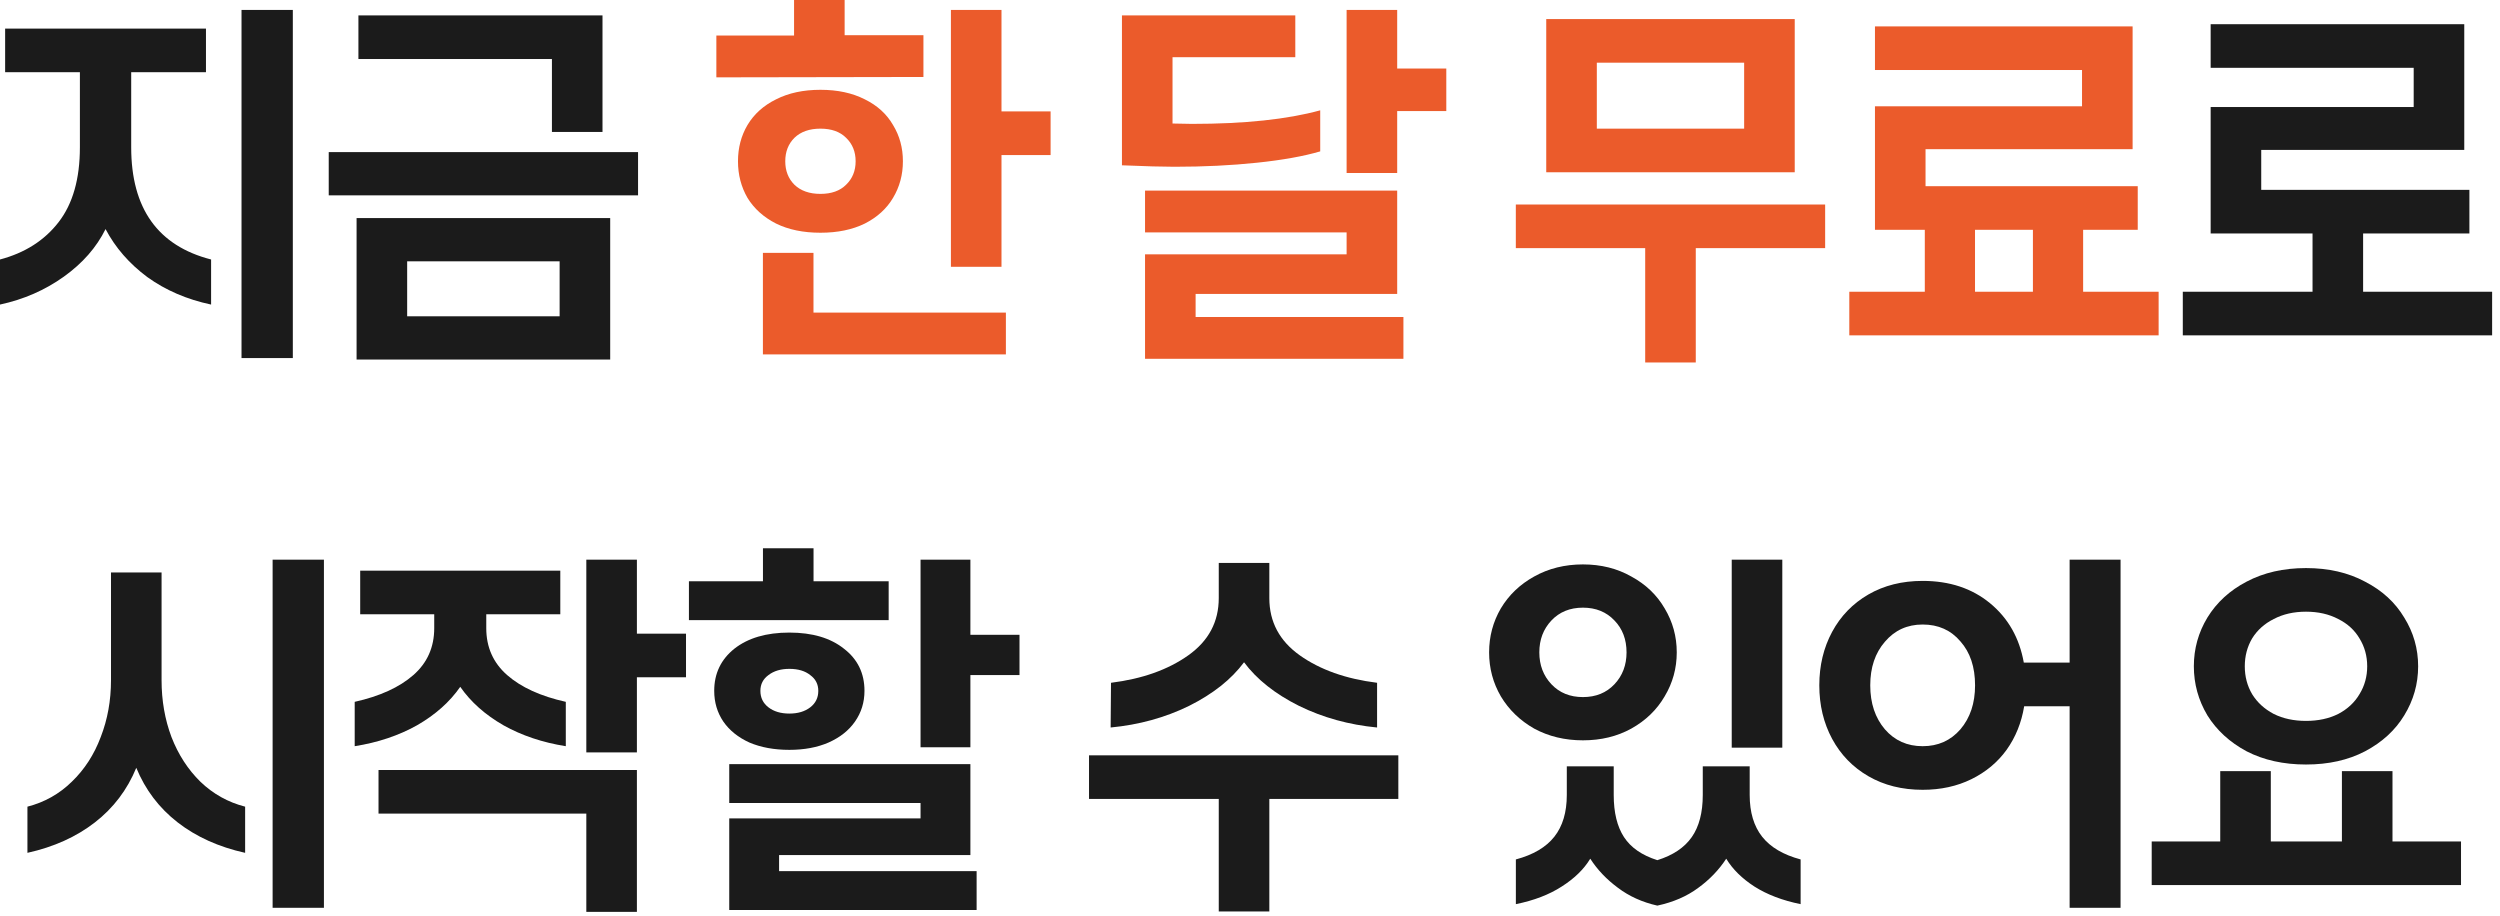 <?xml version="1.0" encoding="utf-8"?>
<svg xmlns="http://www.w3.org/2000/svg" fill="none" height="100%" overflow="visible" preserveAspectRatio="none" style="display: block;" viewBox="0 0 191 70" width="100%">
<g id="       ">
<path d="M176.178 58.409C174.461 58.409 172.949 58.073 171.642 57.401C170.354 56.71 169.356 55.796 168.646 54.657C167.956 53.5 167.61 52.249 167.61 50.905C167.61 49.561 167.956 48.32 168.646 47.181C169.356 46.024 170.354 45.109 171.642 44.437C172.949 43.746 174.461 43.401 176.178 43.401C177.896 43.401 179.398 43.746 180.686 44.437C181.993 45.109 182.992 46.024 183.682 47.181C184.392 48.32 184.746 49.561 184.746 50.905C184.746 52.249 184.392 53.5 183.682 54.657C182.992 55.796 181.993 56.71 180.686 57.401C179.398 58.073 177.896 58.409 176.178 58.409ZM176.178 55.077C177.112 55.077 177.933 54.9 178.642 54.545C179.352 54.172 179.893 53.668 180.266 53.033C180.658 52.398 180.854 51.689 180.854 50.905C180.854 50.121 180.658 49.412 180.266 48.777C179.893 48.142 179.352 47.648 178.642 47.293C177.933 46.92 177.112 46.733 176.178 46.733C175.245 46.733 174.424 46.92 173.714 47.293C173.005 47.648 172.454 48.142 172.062 48.777C171.689 49.412 171.502 50.121 171.502 50.905C171.502 51.689 171.689 52.398 172.062 53.033C172.454 53.668 173.005 54.172 173.714 54.545C174.424 54.9 175.245 55.077 176.178 55.077ZM188.022 64.289V67.621H164.39V64.289H169.626V58.913H173.49V64.289H178.922V58.913H182.786V64.289H188.022Z" fill="#1B1B1B" id="Vector"/>
<path d="M162.011 69.357H158.119V53.957H154.647C154.442 55.208 153.994 56.318 153.303 57.289C152.613 58.241 151.717 58.988 150.615 59.529C149.514 60.07 148.273 60.341 146.891 60.341C145.323 60.341 143.942 59.996 142.747 59.305C141.553 58.614 140.629 57.662 139.975 56.449C139.322 55.236 138.995 53.873 138.995 52.361C138.995 50.849 139.322 49.486 139.975 48.273C140.629 47.06 141.553 46.108 142.747 45.417C143.942 44.726 145.323 44.381 146.891 44.381C148.945 44.381 150.662 44.95 152.043 46.089C153.425 47.228 154.283 48.74 154.619 50.625H158.119V42.757H162.011V69.357ZM146.891 57.009C148.067 57.009 149.029 56.58 149.775 55.721C150.522 54.844 150.895 53.724 150.895 52.361C150.895 50.961 150.522 49.841 149.775 49.001C149.047 48.142 148.086 47.713 146.891 47.713C145.715 47.713 144.754 48.152 144.007 49.029C143.261 49.888 142.887 50.998 142.887 52.361C142.887 53.724 143.261 54.844 144.007 55.721C144.754 56.58 145.715 57.009 146.891 57.009Z" fill="#1B1B1B" id="Vector_2"/>
<path d="M136.168 42.757V57.121H132.304V42.757H136.168ZM120.936 56.561C119.555 56.561 118.314 56.262 117.212 55.665C116.13 55.049 115.28 54.228 114.664 53.201C114.067 52.174 113.768 51.054 113.768 49.841C113.768 48.628 114.067 47.508 114.664 46.481C115.28 45.454 116.13 44.642 117.212 44.045C118.314 43.429 119.555 43.121 120.936 43.121C122.318 43.121 123.55 43.429 124.632 44.045C125.734 44.642 126.583 45.454 127.18 46.481C127.796 47.508 128.104 48.628 128.104 49.841C128.104 51.054 127.796 52.174 127.18 53.201C126.583 54.228 125.734 55.049 124.632 55.665C123.55 56.262 122.318 56.561 120.936 56.561ZM120.936 53.257C121.926 53.257 122.728 52.93 123.344 52.277C123.96 51.624 124.268 50.812 124.268 49.841C124.268 48.852 123.96 48.04 123.344 47.405C122.728 46.752 121.926 46.425 120.936 46.425C119.947 46.425 119.144 46.752 118.528 47.405C117.912 48.058 117.604 48.87 117.604 49.841C117.604 50.812 117.912 51.624 118.528 52.277C119.144 52.93 119.947 53.257 120.936 53.257ZM126.62 69.189C125.463 68.928 124.455 68.47 123.596 67.817C122.738 67.182 122.038 66.445 121.496 65.605C121.011 66.408 120.283 67.117 119.312 67.733C118.36 68.349 117.194 68.797 115.812 69.077V65.661C117.138 65.306 118.118 64.728 118.752 63.925C119.387 63.122 119.704 62.058 119.704 60.733V58.549H123.288V60.733C123.288 62.077 123.55 63.15 124.072 63.953C124.595 64.756 125.444 65.344 126.62 65.717C127.815 65.344 128.692 64.756 129.252 63.953C129.812 63.15 130.092 62.077 130.092 60.733V58.549H133.676V60.733C133.676 62.058 133.994 63.122 134.628 63.925C135.263 64.728 136.243 65.306 137.568 65.661V69.077C136.187 68.797 135.011 68.349 134.04 67.733C133.088 67.117 132.37 66.408 131.884 65.605C131.324 66.464 130.606 67.21 129.728 67.845C128.87 68.48 127.834 68.928 126.62 69.189Z" fill="#1B1B1B" id="Vector_3"/>
<path d="M84.881 52.165C87.27 51.866 89.24 51.166 90.789 50.065C92.338 48.964 93.113 47.508 93.113 45.697V43.009H96.977V45.697C96.977 47.508 97.752 48.964 99.301 50.065C100.85 51.166 102.82 51.866 105.209 52.165V55.581C103.062 55.376 101.074 54.825 99.245 53.929C97.416 53.014 96.016 51.904 95.045 50.597C94.075 51.904 92.674 53.014 90.845 53.929C89.016 54.825 87.019 55.376 84.853 55.581L84.881 52.165ZM96.977 61.041V69.637H93.113V61.041H83.201V57.709H106.833V61.041H96.977Z" fill="#1B1B1B" id="Vector_4"/>
<path d="M67.894 44.409V47.377H52.634V44.409H58.29V41.889H62.154V44.409H67.894ZM74.138 51.577V57.093H70.33V42.757H74.138V48.497H77.89V51.577H74.138ZM60.306 57.289C59.149 57.289 58.131 57.102 57.254 56.729C56.395 56.337 55.733 55.805 55.266 55.133C54.799 54.442 54.566 53.658 54.566 52.781C54.566 51.456 55.079 50.382 56.106 49.561C57.151 48.74 58.551 48.329 60.306 48.329C62.061 48.329 63.451 48.74 64.478 49.561C65.523 50.364 66.046 51.437 66.046 52.781C66.046 53.658 65.803 54.442 65.318 55.133C64.851 55.805 64.179 56.337 63.302 56.729C62.443 57.102 61.445 57.289 60.306 57.289ZM60.306 54.517C60.959 54.517 61.491 54.358 61.902 54.041C62.313 53.724 62.518 53.304 62.518 52.781C62.518 52.277 62.313 51.876 61.902 51.577C61.51 51.26 60.978 51.101 60.306 51.101C59.653 51.101 59.121 51.26 58.71 51.577C58.299 51.876 58.094 52.277 58.094 52.781C58.094 53.304 58.299 53.724 58.71 54.041C59.121 54.358 59.653 54.517 60.306 54.517ZM74.614 66.557V69.525H55.714V62.525H70.33V61.349H55.714V58.381H74.138V65.325H59.522V66.557H74.614Z" fill="#1B1B1B" id="Vector_5"/>
<path d="M48.659 51.745V57.485H44.795V42.757H48.659V48.413H52.411V51.745H48.659ZM27.099 53.621C29.022 53.192 30.515 52.51 31.579 51.577C32.643 50.644 33.175 49.449 33.175 47.993V46.929H27.519V43.597H42.807V46.929H37.151V47.993C37.151 49.449 37.683 50.644 38.747 51.577C39.811 52.51 41.304 53.192 43.227 53.621V57.009C41.454 56.729 39.867 56.197 38.467 55.413C37.067 54.61 35.966 53.63 35.163 52.473C34.36 53.63 33.259 54.61 31.859 55.413C30.459 56.197 28.872 56.729 27.099 57.009V53.621ZM48.659 58.829V69.665H44.795V62.161H28.919V58.829H48.659Z" fill="#1B1B1B" id="Vector_6"/>
<path d="M24.748 42.757V69.357H20.828V42.757H24.748ZM2.096 61.629C3.403 61.293 4.532 60.658 5.484 59.725C6.455 58.792 7.192 57.653 7.696 56.309C8.219 54.965 8.48 53.518 8.48 51.969V43.737H12.344V51.969C12.344 53.518 12.596 54.965 13.1 56.309C13.623 57.653 14.36 58.792 15.312 59.725C16.283 60.658 17.421 61.293 18.728 61.629V65.157C16.712 64.709 14.995 63.934 13.576 62.833C12.157 61.732 11.103 60.341 10.412 58.661C9.721 60.341 8.667 61.732 7.248 62.833C5.829 63.934 4.112 64.709 2.096 65.157V61.629Z" fill="#1B1B1B" id="Vector_7"/>
<path d="M190.398 22.289V25.621H166.766V22.289H176.678V17.837H168.894V8.177H184.406V5.181H168.894V1.849H188.27V11.453H172.758V14.505H188.662V17.837H180.542V22.289H190.398Z" fill="#1B1B1B" id="Vector_8"/>
<path d="M164.919 22.289V25.621H141.287V22.289H147.055V17.557H143.247V8.121H159.067V5.349H143.247V2.017H162.931V11.397H147.111V14.225H163.323V17.557H159.151V22.289H164.919ZM155.315 17.557H150.891V22.289H155.315V17.557Z" fill="#EB5B2B" id="Vector_9"/>
<path d="M137.117 1.457V13.161H118.133V1.457H137.117ZM133.253 4.789H121.997V9.829H133.253V4.789ZM129.557 18.957V27.693H125.693V18.957H115.809V15.625H139.441V18.957H129.557Z" fill="#EB5B2B" id="Vector_10"/>
<path d="M106.745 8.485V13.217H102.881V0.757H106.745V5.237H110.497V8.485H106.745ZM85.717 1.177H98.961V4.369H89.581V9.437L91.065 9.465C95.079 9.465 98.345 9.12 100.865 8.429V11.565C99.596 11.938 97.981 12.228 96.021 12.433C94.08 12.638 91.98 12.741 89.721 12.741C88.844 12.741 87.509 12.704 85.717 12.629V1.177ZM107.221 24.221V27.413H87.481V19.433H102.881V17.753H87.481V14.561H106.745V22.457H91.345V24.221H107.221Z" fill="#EB5B2B" id="Vector_11"/>
<path d="M70.55 2.689V5.881L54.73 5.909V2.717H60.666V0.001H64.53V2.689H70.55ZM76.514 11.845V20.385H72.65V0.757H76.514V8.513H80.266V11.845H76.514ZM62.682 17.781C61.375 17.781 60.246 17.548 59.294 17.081C58.342 16.596 57.614 15.942 57.11 15.121C56.625 14.281 56.382 13.348 56.382 12.321C56.382 11.294 56.625 10.37 57.11 9.549C57.614 8.709 58.342 8.056 59.294 7.589C60.246 7.104 61.375 6.861 62.682 6.861C63.989 6.861 65.118 7.104 66.07 7.589C67.022 8.056 67.741 8.709 68.226 9.549C68.73 10.37 68.982 11.294 68.982 12.321C68.982 13.348 68.73 14.281 68.226 15.121C67.741 15.942 67.022 16.596 66.07 17.081C65.118 17.548 63.989 17.781 62.682 17.781ZM62.682 14.813C63.522 14.813 64.175 14.58 64.642 14.113C65.127 13.646 65.37 13.049 65.37 12.321C65.37 11.593 65.127 10.996 64.642 10.529C64.175 10.062 63.522 9.829 62.682 9.829C61.842 9.829 61.179 10.062 60.694 10.529C60.227 10.996 59.994 11.593 59.994 12.321C59.994 13.049 60.227 13.646 60.694 14.113C61.179 14.58 61.842 14.813 62.682 14.813ZM76.85 23.885V27.077H58.286V19.321H62.15V23.885H76.85Z" fill="#EB5B2B" id="Vector_12"/>
<path d="M46.031 1.177V10.081H42.167V4.509H27.383V1.177H46.031ZM48.747 11.621V14.925H25.115V11.621H48.747ZM46.619 16.661V27.469H27.243V16.661H46.619ZM42.755 19.965H31.107V24.165H42.755V19.965Z" fill="#1B1B1B" id="Vector_13"/>
<path d="M22.372 0.757V27.357H18.452V0.757H22.372ZM-8.39233e-05 19.825C1.904 19.321 3.397 18.369 4.48 16.969C5.563 15.569 6.104 13.665 6.104 11.257V5.517H0.392V2.185H15.736V5.517H10.024V11.257C10.024 15.924 12.059 18.78 16.128 19.825V23.269C14.28 22.877 12.656 22.177 11.256 21.169C9.875 20.142 8.811 18.92 8.064 17.501C7.373 18.901 6.309 20.114 4.872 21.141C3.435 22.168 1.811 22.877 -8.39233e-05 23.269V19.825Z" fill="#1B1B1B" id="Vector_14"/>
</g>
</svg>